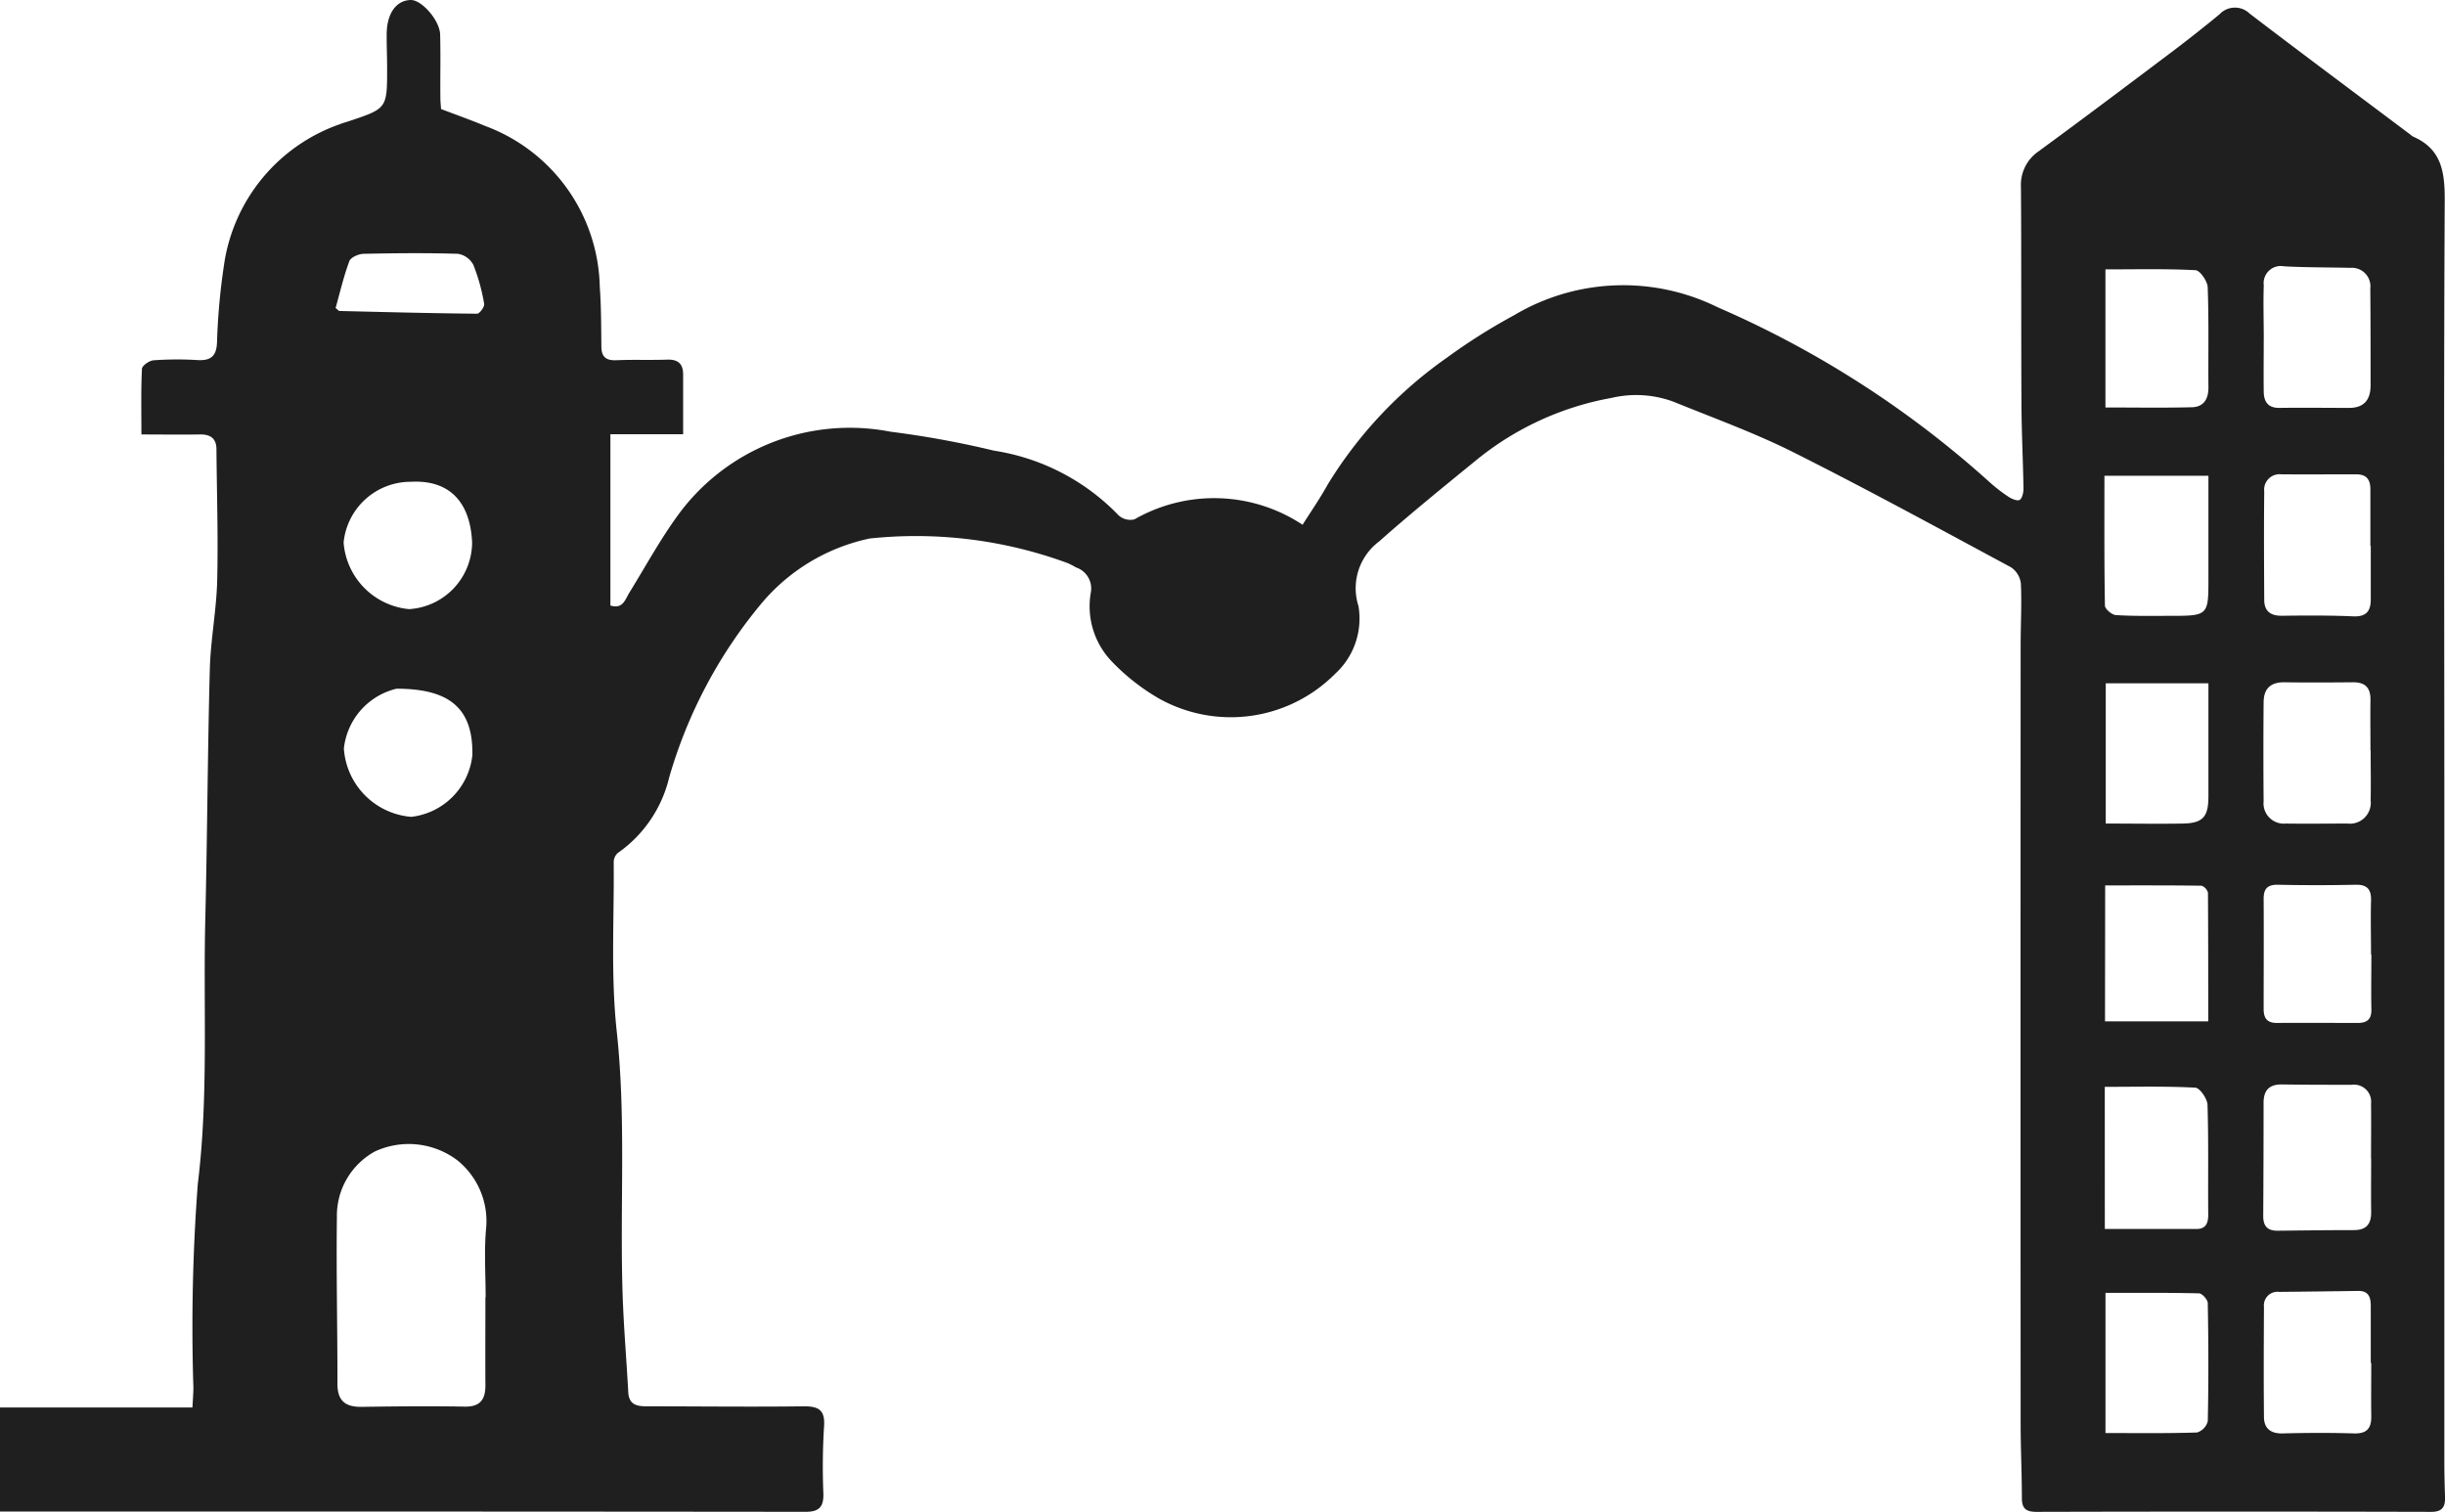 <svg id="hl-icon" xmlns="http://www.w3.org/2000/svg" xmlns:xlink="http://www.w3.org/1999/xlink" width="63.436" height="39.229" viewBox="0 0 63.436 39.229">
  <defs>
    <clipPath id="clip-path">
      <rect id="長方形_82" data-name="長方形 82" width="63.436" height="39.229" fill="#1f1f1f"/>
    </clipPath>
  </defs>
  <g id="グループ_55" data-name="グループ 55" clip-path="url(#clip-path)">
    <path id="パス_91" data-name="パス 91" d="M0,39.217v-2.7H4.993c.011-.211.023-.359.025-.507a49.4,49.4,0,0,1,.114-5.293c.282-2.285.139-4.562.194-6.842.053-2.171.06-4.344.118-6.514.02-.766.172-1.529.191-2.295.028-1.134-.01-2.27-.019-3.405,0-.285-.154-.394-.43-.389-.489.008-.978,0-1.517,0,0-.587-.013-1.143.014-1.7,0-.083.189-.216.3-.224a8.618,8.618,0,0,1,1.137-.006c.356.021.5-.106.511-.473a16.673,16.673,0,0,1,.177-1.966A4.553,4.553,0,0,1,8.821,3.221c.078-.031.16-.053.239-.079.984-.329.985-.329.984-1.383,0-.295-.014-.589-.011-.884.006-.534.251-.869.629-.875.283,0,.749.53.758.9.014.546,0,1.094.006,1.641,0,.1.012.193.017.288.392.149.775.285,1.15.441a4.551,4.551,0,0,1,2.968,4.165c.038.517.036,1.037.042,1.555,0,.269.12.368.389.356.435-.019.872,0,1.307-.015.286-.012.424.1.425.383,0,.5,0,1,0,1.553H15.837v4.443c.326.1.38-.153.495-.339.44-.712.841-1.456,1.344-2.121A5.519,5.519,0,0,1,23.1,11.2a24.77,24.77,0,0,1,2.689.492,5.69,5.69,0,0,1,3.23,1.675.453.453,0,0,0,.414.108,4.159,4.159,0,0,1,4.363.14c.216-.343.454-.686.654-1.048a11.06,11.06,0,0,1,3.09-3.287,15.281,15.281,0,0,1,1.741-1.1,5.536,5.536,0,0,1,5.284-.208A25.922,25.922,0,0,1,51.61,12.5a4.075,4.075,0,0,0,.5.388c.083.055.226.117.29.082s.1-.187.1-.287c-.012-.729-.049-1.457-.053-2.186-.01-1.879,0-3.758-.013-5.637a1.053,1.053,0,0,1,.455-.932c1.178-.862,2.343-1.74,3.509-2.618Q57,.854,57.586.371a.547.547,0,0,1,.783-.017c1.383,1.056,2.779,2.094,4.17,3.139a.377.377,0,0,0,.067.05c.758.329.827.941.823,1.686-.027,5.118-.011,10.237-.01,15.355q0,8.645,0,17.291c0,.322.007.645.018.967.008.251-.069.384-.358.383q-5.122-.013-10.244,0c-.274,0-.376-.09-.377-.358,0-.645-.032-1.29-.032-1.935q-.005-10.1,0-20.195c0-.533.031-1.066.006-1.6a.589.589,0,0,0-.259-.42c-1.876-1.01-3.747-2.032-5.651-2.987-1-.5-2.06-.883-3.1-1.306a2.788,2.788,0,0,0-1.611-.1,7.7,7.7,0,0,0-3.516,1.62c-.847.691-1.7,1.382-2.515,2.105a1.516,1.516,0,0,0-.535,1.673,1.938,1.938,0,0,1-.606,1.761,3.816,3.816,0,0,1-4.578.635,5.5,5.5,0,0,1-1.237-.979,2.067,2.067,0,0,1-.524-1.757.575.575,0,0,0-.38-.659,2.036,2.036,0,0,0-.224-.115,11.4,11.4,0,0,0-5.129-.637,5.013,5.013,0,0,0-2.823,1.7,12.433,12.433,0,0,0-2.38,4.492,3.331,3.331,0,0,1-1.341,1.972.327.327,0,0,0-.1.251c.013,1.457-.079,2.927.078,4.369.25,2.3.075,4.595.155,6.89.029.825.1,1.648.144,2.472.017.334.227.37.49.37,1.349,0,2.7.017,4.047,0,.413-.005.578.1.542.542a16.835,16.835,0,0,0-.016,1.724c.008.337-.105.472-.462.471Q10.736,39.214.576,39.217H0m12.6-5.562H12.6c0-.588-.041-1.18.01-1.763a2.025,2.025,0,0,0-.735-1.781,2.09,2.09,0,0,0-2.148-.236,1.9,1.9,0,0,0-.986,1.7c-.019,1.442.016,2.884.014,4.326,0,.43.19.6.609.6.9-.013,1.8-.022,2.693-.006.417.007.54-.2.537-.565-.005-.756,0-1.512,0-2.268m48.923-3.6h0c0-.475.006-.951,0-1.426a.443.443,0,0,0-.5-.491c-.6,0-1.2,0-1.806-.009-.336-.005-.483.151-.482.481q0,1.468-.009,2.936c0,.269.12.381.38.378.658-.007,1.316-.016,1.974-.016.323,0,.45-.161.446-.469-.006-.461,0-.922,0-1.384m0,5.3h-.01c0-.49,0-.979,0-1.469,0-.206-.036-.4-.316-.4q-1.03.015-2.06.025a.352.352,0,0,0-.395.387c-.005.951-.009,1.9,0,2.852,0,.3.169.442.488.433.617-.016,1.234-.019,1.85,0,.337.01.451-.138.446-.448-.007-.462,0-.923,0-1.385m0-21.195H61.5c0-.49,0-.98,0-1.47,0-.257-.107-.388-.377-.386-.645,0-1.29.005-1.935,0a.4.4,0,0,0-.442.444c-.01.937-.005,1.875,0,2.812,0,.291.161.417.458.414.617-.008,1.235-.012,1.851.015.34.015.455-.137.455-.44V14.166m-6.9,17.72c.818,0,1.6,0,2.383,0,.224,0,.3-.137.3-.362-.009-.953.011-1.907-.019-2.86-.005-.158-.2-.439-.318-.445-.775-.04-1.553-.021-2.347-.021Zm4.123-23.1c0,.461-.006.922,0,1.383.005.255.113.418.409.414.6-.009,1.2,0,1.807,0,.387,0,.556-.213.556-.581,0-.839,0-1.678-.007-2.517a.481.481,0,0,0-.514-.536c-.574-.013-1.148-.009-1.721-.039a.445.445,0,0,0-.529.493c-.016.461,0,.922,0,1.383m2.775,10.678h-.007c0-.434-.006-.869,0-1.3.006-.315-.13-.464-.45-.462-.589.005-1.179.009-1.769,0-.373-.009-.551.166-.553.522q-.011,1.281,0,2.563a.527.527,0,0,0,.577.58c.533.008,1.067,0,1.6,0a.541.541,0,0,0,.6-.6c.009-.434,0-.868,0-1.3M54.627,33.545V37.18c.812,0,1.594.011,2.375-.014a.413.413,0,0,0,.279-.292c.022-1.021.019-2.042,0-3.063,0-.09-.145-.253-.226-.255-.8-.019-1.591-.012-2.432-.012m2.668-21.2H54.6c0,1.158-.007,2.263.013,3.369,0,.087.179.238.282.245.462.03.926.02,1.39.02,1.013,0,1.013,0,1.013-.986V12.349m-2.664,5.379v3.639c.691,0,1.349.011,2.006,0,.517-.011.656-.174.658-.7,0-.406,0-.813,0-1.219V17.728ZM54.626,6.987v3.585c.768,0,1.508.013,2.246-.006.3-.008.429-.211.426-.514-.007-.867.013-1.735-.019-2.6-.006-.158-.2-.436-.316-.442-.775-.04-1.554-.021-2.338-.021m6.9,17.778h-.008c0-.461-.013-.923,0-1.384.011-.3-.088-.434-.4-.428q-1.009.021-2.017,0c-.277-.005-.371.11-.369.372.006.951,0,1.9,0,2.852,0,.236.087.363.345.361.7-.005,1.4,0,2.1,0,.244,0,.355-.1.35-.351-.01-.475,0-.951,0-1.426M54.615,26.5h2.678c0-1.135,0-2.235-.007-3.335a.257.257,0,0,0-.167-.185c-.833-.012-1.666-.008-2.5-.008Zm-43.954-14a1.748,1.748,0,0,0-1.746,1.577,1.88,1.88,0,0,0,1.7,1.727,1.742,1.742,0,0,0,1.634-1.731C12.2,13,11.639,12.446,10.661,12.5m1.595,7.079c.02-1.286-.693-1.707-1.967-1.711a1.794,1.794,0,0,0-1.367,1.553,1.906,1.906,0,0,0,1.748,1.772,1.8,1.8,0,0,0,1.587-1.614M8.709,7.992c.057.045.079.076.1.076,1.19.029,2.38.06,3.57.071.064,0,.2-.183.182-.259a5,5,0,0,0-.278-1.005.556.556,0,0,0-.4-.29c-.813-.025-1.628-.017-2.442,0-.132,0-.34.091-.377.191-.149.4-.245.819-.356,1.213" transform="translate(0 0)" fill="#1f1f1f"/>
  </g>
</svg>
